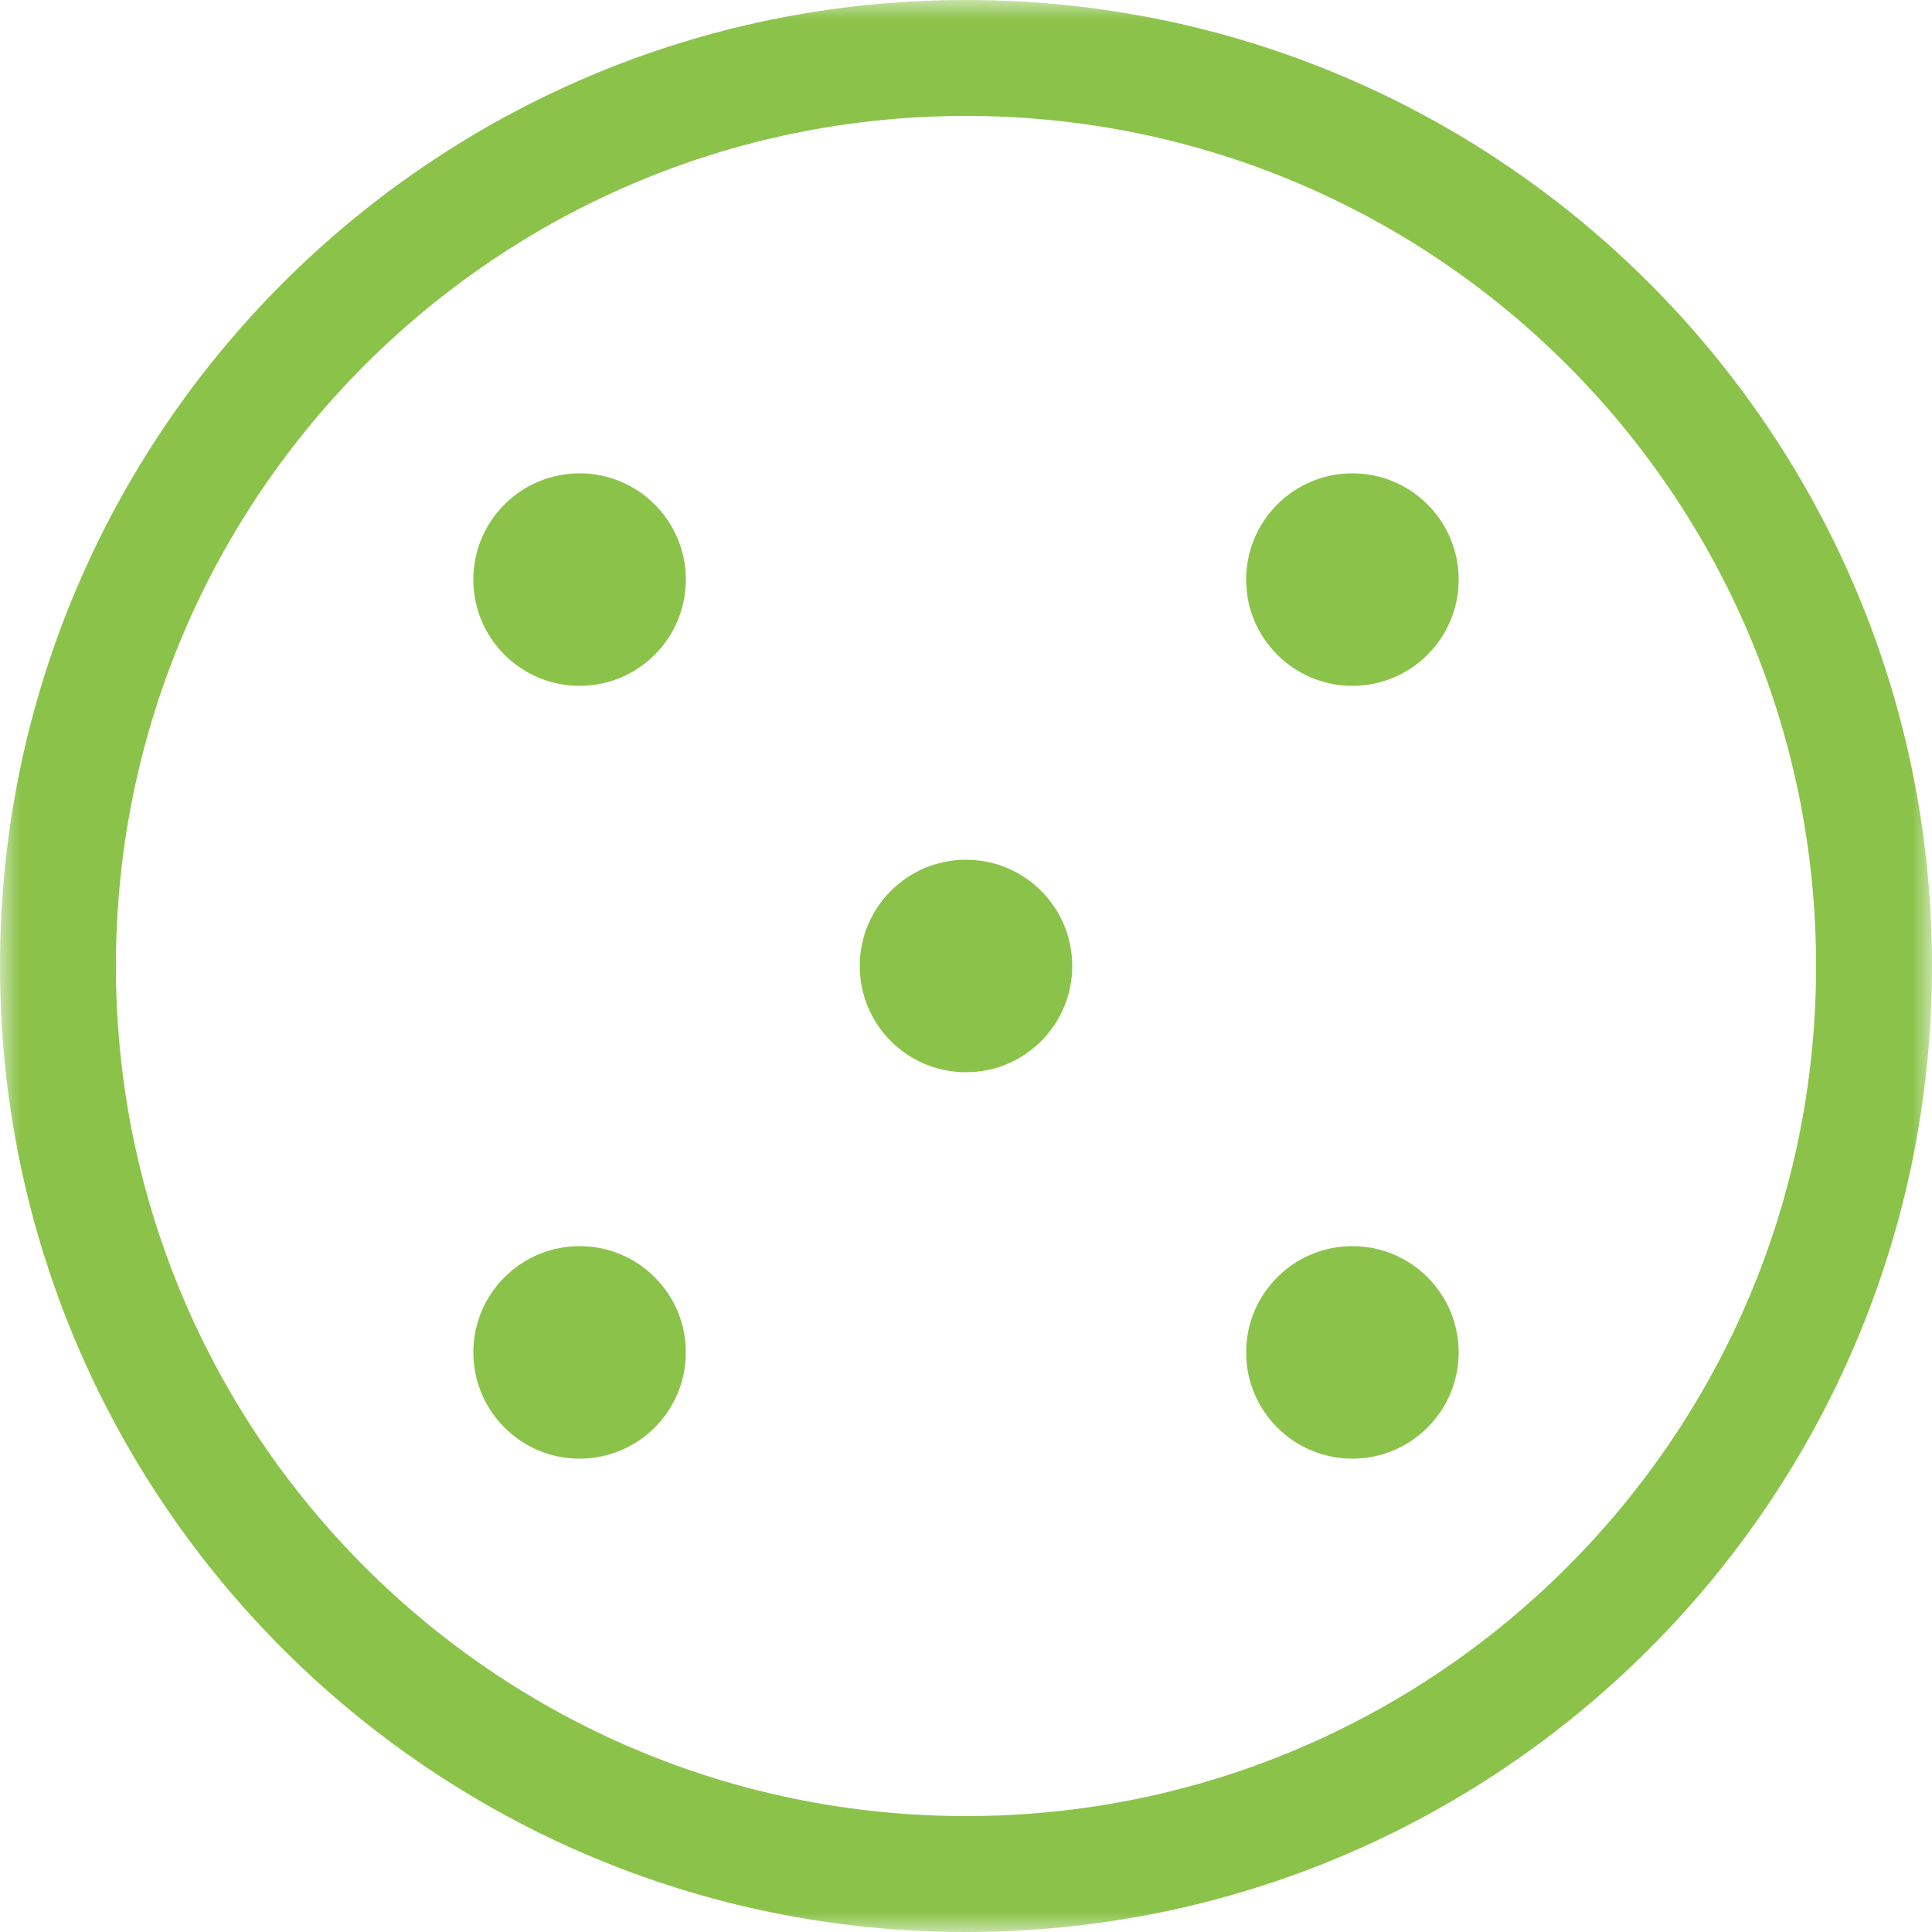 <svg width="50" height="50" viewBox="0 0 50 50" fill="none" xmlns="http://www.w3.org/2000/svg">
<g id="icon" clip-path="url(#clip0_41_5353)">
<g id="Clip path group">
<mask id="mask0_41_5353" style="mask-type:luminance" maskUnits="userSpaceOnUse" x="0" y="0" width="50" height="50">
<g id="clip0_227_43">
<path id="Vector" d="M50 0H0V50H50V0Z" fill="white"/>
</g>
</mask>
<g mask="url(#mask0_41_5353)">
<g id="Group">
<g id="Vector_2">
<path fill-rule="evenodd" clip-rule="evenodd" d="M47 25C47 37.15 37.15 47 25 47C12.85 47 3 37.15 3 25C3 12.85 12.85 3 25 3C37.15 3 47 12.85 47 25ZM50 25C50 38.807 38.807 50 25 50C11.193 50 0 38.807 0 25C0 11.193 11.193 0 25 0C38.807 0 50 11.193 50 25ZM25 27.75C26.519 27.75 27.75 26.519 27.75 25C27.75 23.481 26.519 22.25 25 22.25C23.481 22.25 22.25 23.481 22.25 25C22.25 26.519 23.481 27.75 25 27.75Z" fill="#8BC34A"/>
<path d="M17.75 15C17.75 16.519 16.519 17.75 15 17.75C13.481 17.75 12.25 16.519 12.25 15C12.25 13.481 13.481 12.25 15 12.25C16.519 12.25 17.75 13.481 17.75 15Z" fill="#8BC34A"/>
<path d="M37.75 15C37.75 16.519 36.519 17.75 35 17.75C33.481 17.75 32.25 16.519 32.25 15C32.25 13.481 33.481 12.25 35 12.25C36.519 12.25 37.75 13.481 37.75 15Z" fill="#8BC34A"/>
<path d="M17.75 35C17.75 36.519 16.519 37.75 15 37.75C13.481 37.75 12.25 36.519 12.25 35C12.25 33.481 13.481 32.25 15 32.25C16.519 32.25 17.75 33.481 17.75 35Z" fill="#8BC34A"/>
<path d="M37.75 35C37.75 36.519 36.519 37.75 35 37.75C33.481 37.75 32.25 36.519 32.25 35C32.25 33.481 33.481 32.25 35 32.25C36.519 32.25 37.75 33.481 37.75 35Z" fill="#8BC34A"/>
</g>
</g>
</g>
</g>
</g>
<defs>
<clipPath id="clip0_41_5353">
<rect width="50" height="50" fill="white"/>
</clipPath>
</defs>
</svg>
